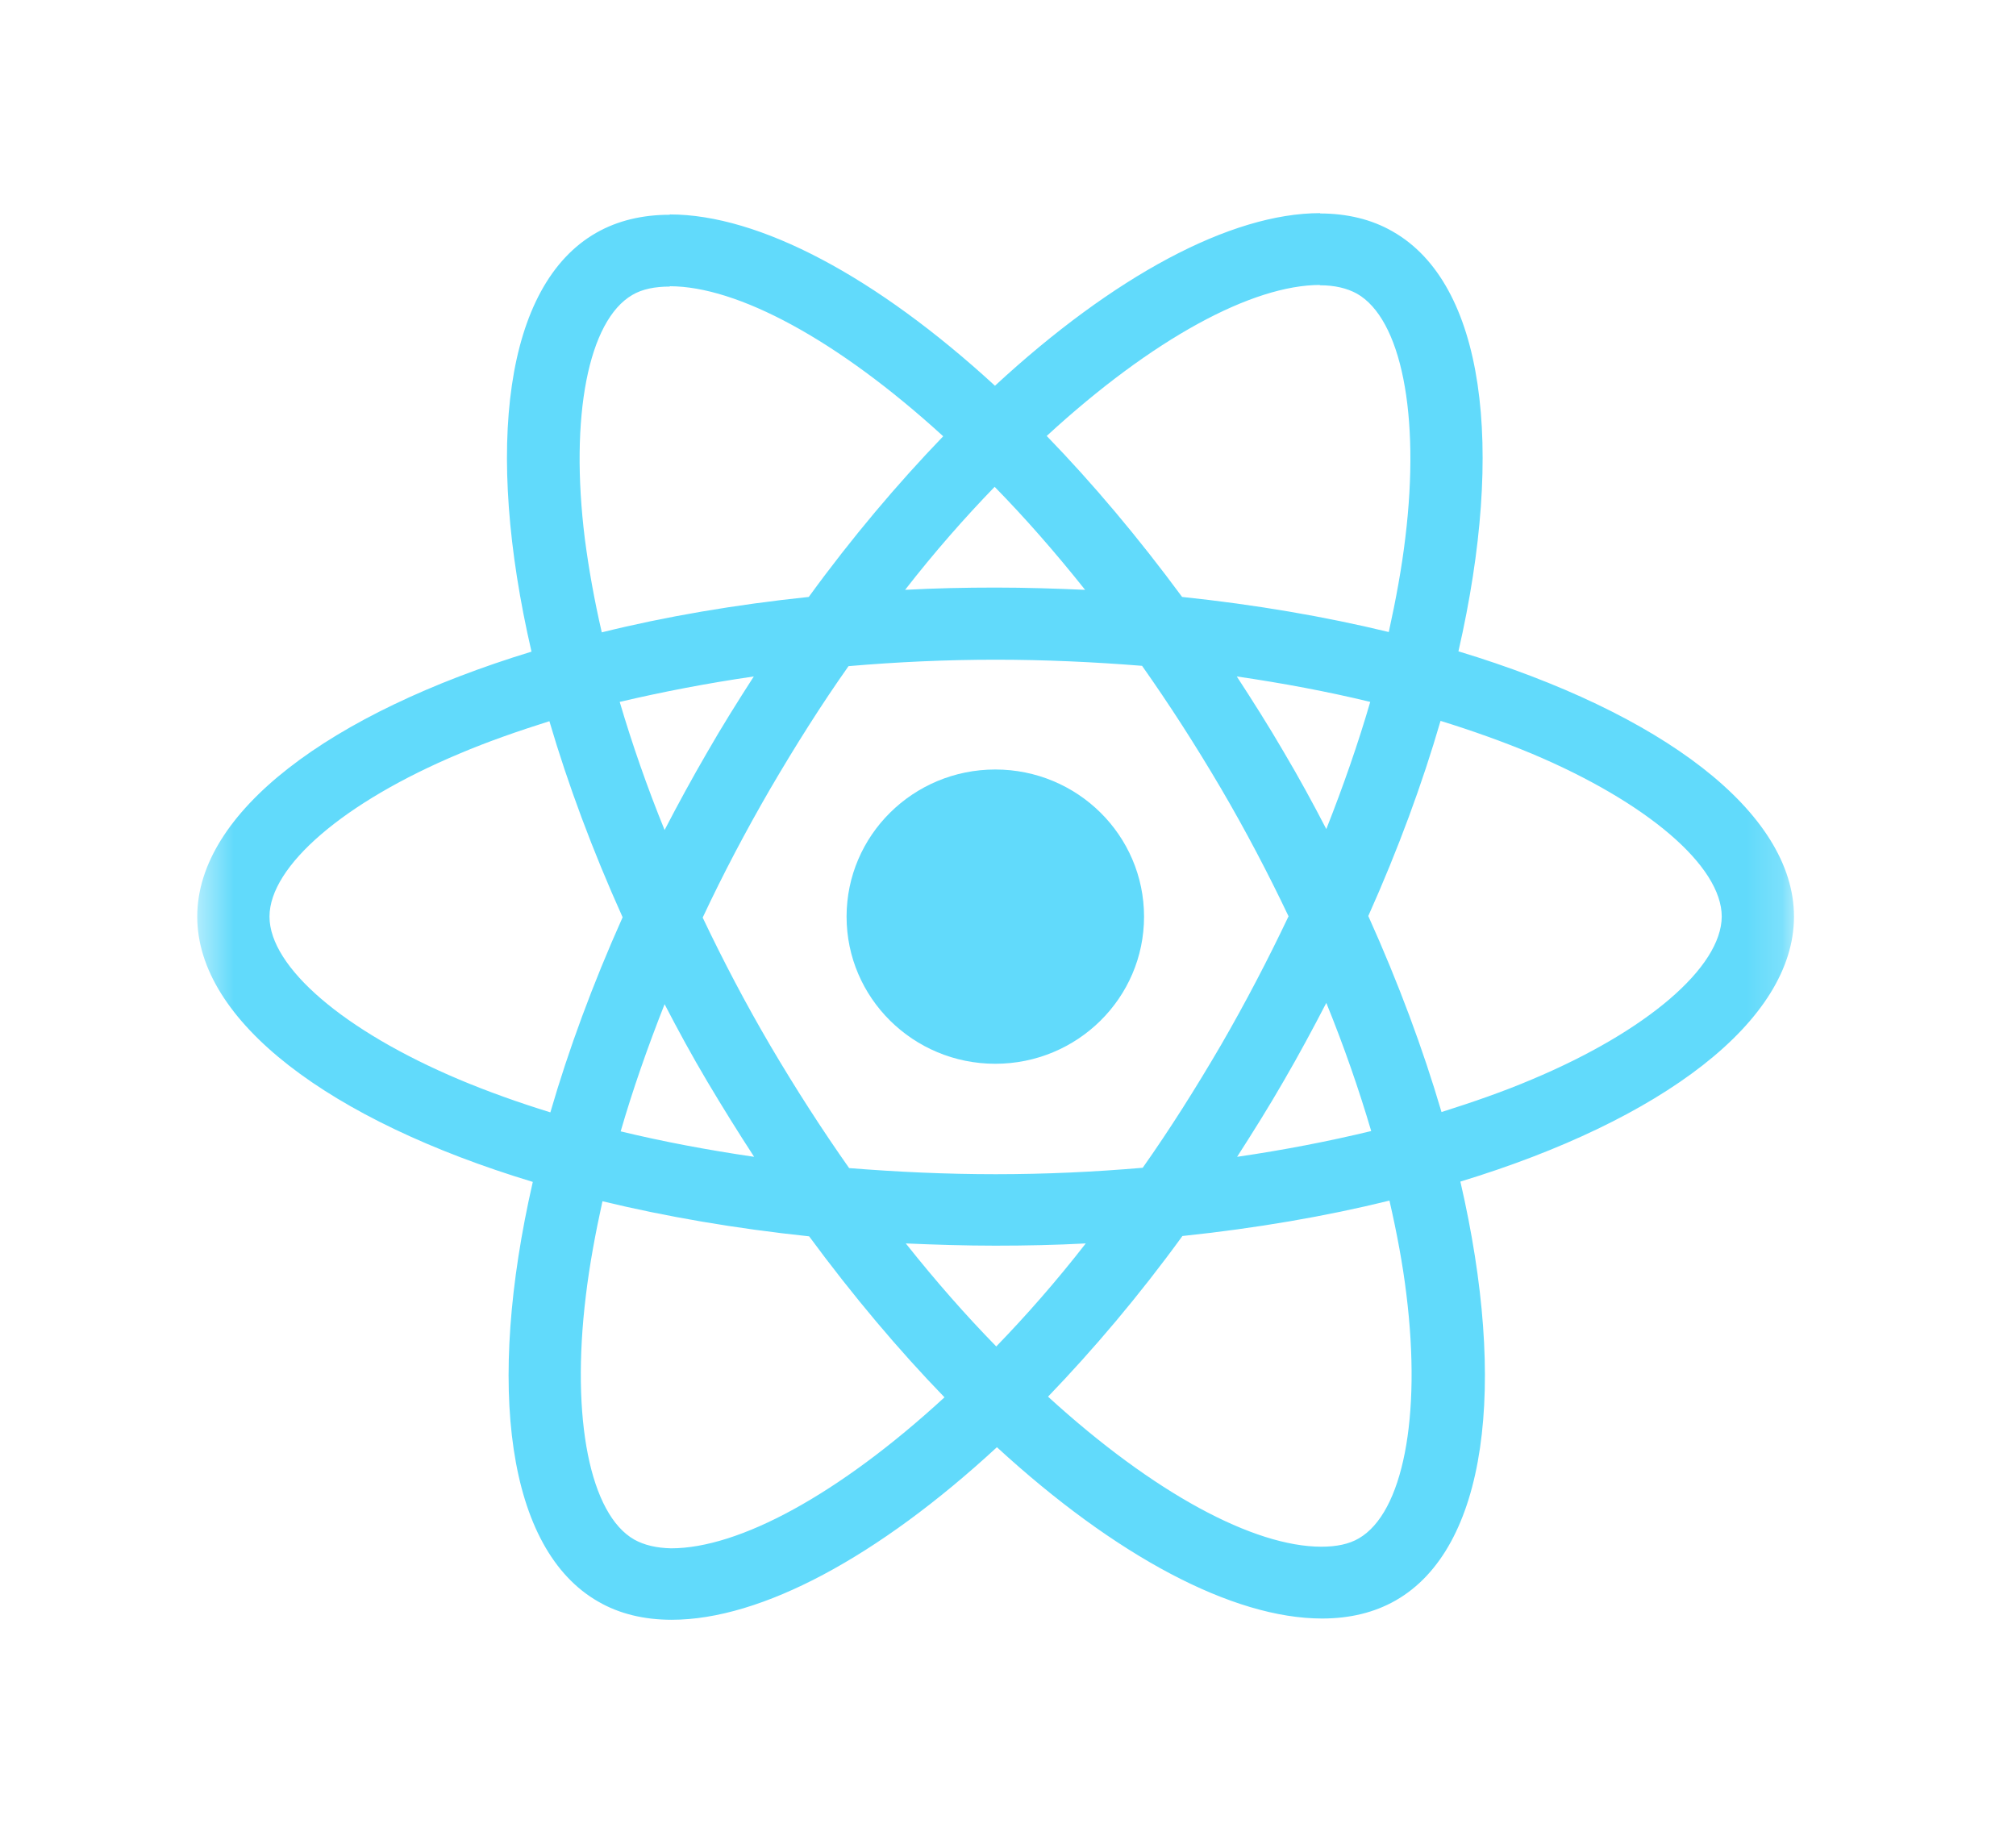 <svg width="56" height="51" viewBox="0 0 56 51" fill="none" xmlns="http://www.w3.org/2000/svg">
<g clip-path="url(#clip0_3_6405)">
<g clip-path="url(#clip1_3_6405)">
<g clip-path="url(#clip2_3_6405)">
<mask id="mask0_3_6405" style="mask-type:luminance" maskUnits="userSpaceOnUse" x="5" y="0" width="45" height="51">
<path d="M49.833 0.46H5.479V50.46H49.833V0.46Z" fill="white"/>
</mask>
<g mask="url(#mask0_3_6405)">
<path d="M49.833 25.464C49.833 22.558 46.154 19.803 40.512 18.094C41.814 12.406 41.235 7.88 38.686 6.431C38.098 6.091 37.411 5.93 36.661 5.93V7.925C37.077 7.925 37.411 8.005 37.691 8.157C38.921 8.855 39.454 11.511 39.038 14.928C38.939 15.769 38.776 16.654 38.577 17.558C36.805 17.128 34.871 16.797 32.836 16.583C31.616 14.928 30.35 13.426 29.075 12.111C32.023 9.401 34.789 7.916 36.67 7.916V5.921C34.184 5.921 30.929 7.674 27.638 10.716C24.347 7.692 21.092 5.957 18.606 5.957V7.952C20.477 7.952 23.253 9.428 26.2 12.12C24.935 13.434 23.669 14.928 22.466 16.583C20.423 16.797 18.488 17.128 16.716 17.567C16.509 16.672 16.355 15.805 16.246 14.973C15.821 11.556 16.346 8.9 17.566 8.193C17.837 8.032 18.19 7.961 18.606 7.961V5.966C17.847 5.966 17.159 6.127 16.563 6.467C14.022 7.916 13.453 12.433 14.764 18.103C9.14 19.821 5.479 22.567 5.479 25.464C5.479 28.371 9.158 31.126 14.8 32.834C13.498 38.523 14.076 43.048 16.626 44.498C17.214 44.837 17.901 44.998 18.66 44.998C21.146 44.998 24.401 43.245 27.692 40.204C30.983 43.227 34.238 44.963 36.724 44.963C37.483 44.963 38.171 44.802 38.767 44.462C41.308 43.013 41.877 38.496 40.566 32.825C46.172 31.117 49.833 28.362 49.833 25.464ZM38.062 19.499C37.727 20.652 37.312 21.842 36.842 23.032C36.471 22.316 36.082 21.601 35.657 20.885C35.241 20.169 34.798 19.472 34.355 18.792C35.639 18.98 36.878 19.212 38.062 19.499ZM33.921 29.024C33.216 30.232 32.493 31.377 31.742 32.441C30.395 32.557 29.03 32.62 27.656 32.62C26.291 32.62 24.926 32.557 23.587 32.45C22.837 31.385 22.105 30.249 21.4 29.051C20.712 27.879 20.089 26.69 19.519 25.491C20.08 24.293 20.712 23.094 21.391 21.922C22.096 20.715 22.819 19.57 23.57 18.506C24.917 18.39 26.282 18.327 27.656 18.327C29.021 18.327 30.386 18.39 31.724 18.497C32.475 19.561 33.207 20.697 33.912 21.896C34.599 23.067 35.223 24.257 35.793 25.455C35.223 26.654 34.599 27.852 33.921 29.024ZM36.842 27.861C37.33 29.06 37.746 30.258 38.089 31.421C36.905 31.707 35.657 31.949 34.364 32.137C34.807 31.448 35.25 30.741 35.666 30.017C36.082 29.301 36.471 28.577 36.842 27.861ZM27.674 37.405C26.833 36.546 25.992 35.589 25.161 34.543C25.974 34.578 26.806 34.605 27.647 34.605C28.497 34.605 29.337 34.587 30.16 34.543C29.347 35.589 28.506 36.546 27.674 37.405ZM20.948 32.137C19.664 31.949 18.425 31.716 17.241 31.43C17.575 30.276 17.991 29.087 18.461 27.897C18.832 28.613 19.221 29.328 19.646 30.044C20.071 30.759 20.505 31.457 20.948 32.137ZM27.629 13.524C28.47 14.383 29.31 15.34 30.142 16.386C29.328 16.35 28.497 16.323 27.656 16.323C26.806 16.323 25.965 16.341 25.142 16.386C25.956 15.34 26.797 14.383 27.629 13.524ZM20.939 18.792C20.495 19.481 20.052 20.187 19.637 20.912C19.221 21.627 18.832 22.343 18.461 23.058C17.973 21.86 17.557 20.661 17.214 19.499C18.398 19.221 19.646 18.98 20.939 18.792ZM12.757 29.99C9.556 28.64 7.486 26.869 7.486 25.464C7.486 24.06 9.556 22.28 12.757 20.939C13.534 20.608 14.384 20.312 15.261 20.035C15.776 21.788 16.454 23.613 17.295 25.482C16.463 27.343 15.794 29.158 15.288 30.902C14.393 30.625 13.543 30.321 12.757 29.99ZM17.62 42.771C16.391 42.074 15.857 39.417 16.273 36.001C16.373 35.16 16.536 34.274 16.735 33.371C18.506 33.8 20.441 34.131 22.476 34.346C23.696 36.001 24.962 37.503 26.236 38.818C23.289 41.528 20.523 43.013 18.642 43.013C18.235 43.004 17.892 42.923 17.62 42.771ZM39.066 35.956C39.49 39.373 38.966 42.029 37.746 42.736C37.474 42.897 37.122 42.968 36.706 42.968C34.834 42.968 32.059 41.492 29.112 38.8C30.377 37.485 31.643 35.992 32.845 34.337C34.889 34.122 36.823 33.791 38.596 33.353C38.803 34.257 38.966 35.124 39.066 35.956ZM42.546 29.99C41.769 30.321 40.919 30.616 40.042 30.893C39.527 29.14 38.849 27.316 38.008 25.447C38.84 23.586 39.509 21.77 40.015 20.026C40.91 20.303 41.76 20.608 42.555 20.939C45.756 22.289 47.826 24.06 47.826 25.464C47.817 26.869 45.747 28.648 42.546 29.99Z" fill="#61DAFB"/>
<path d="M27.647 29.552C29.929 29.552 31.779 27.722 31.779 25.465C31.779 23.207 29.929 21.377 27.647 21.377C25.366 21.377 23.516 23.207 23.516 25.465C23.516 27.722 25.366 29.552 27.647 29.552Z" fill="#61DAFB"/>
</g>
</g>
</g>
</g>
<defs>
<clipPath id="clip0_3_6405">
<rect width="56" height="50" fill="white" transform="translate(0 0.46)"/>
</clipPath>
<clipPath id="clip1_3_6405">
<rect width="56" height="50" fill="white" transform="translate(0 0.46)"/>
</clipPath>
<clipPath id="clip2_3_6405">
<rect width="45.161" height="50" fill="white" transform="translate(5.42 0.46)"/>
</clipPath>
</defs>
</svg>
